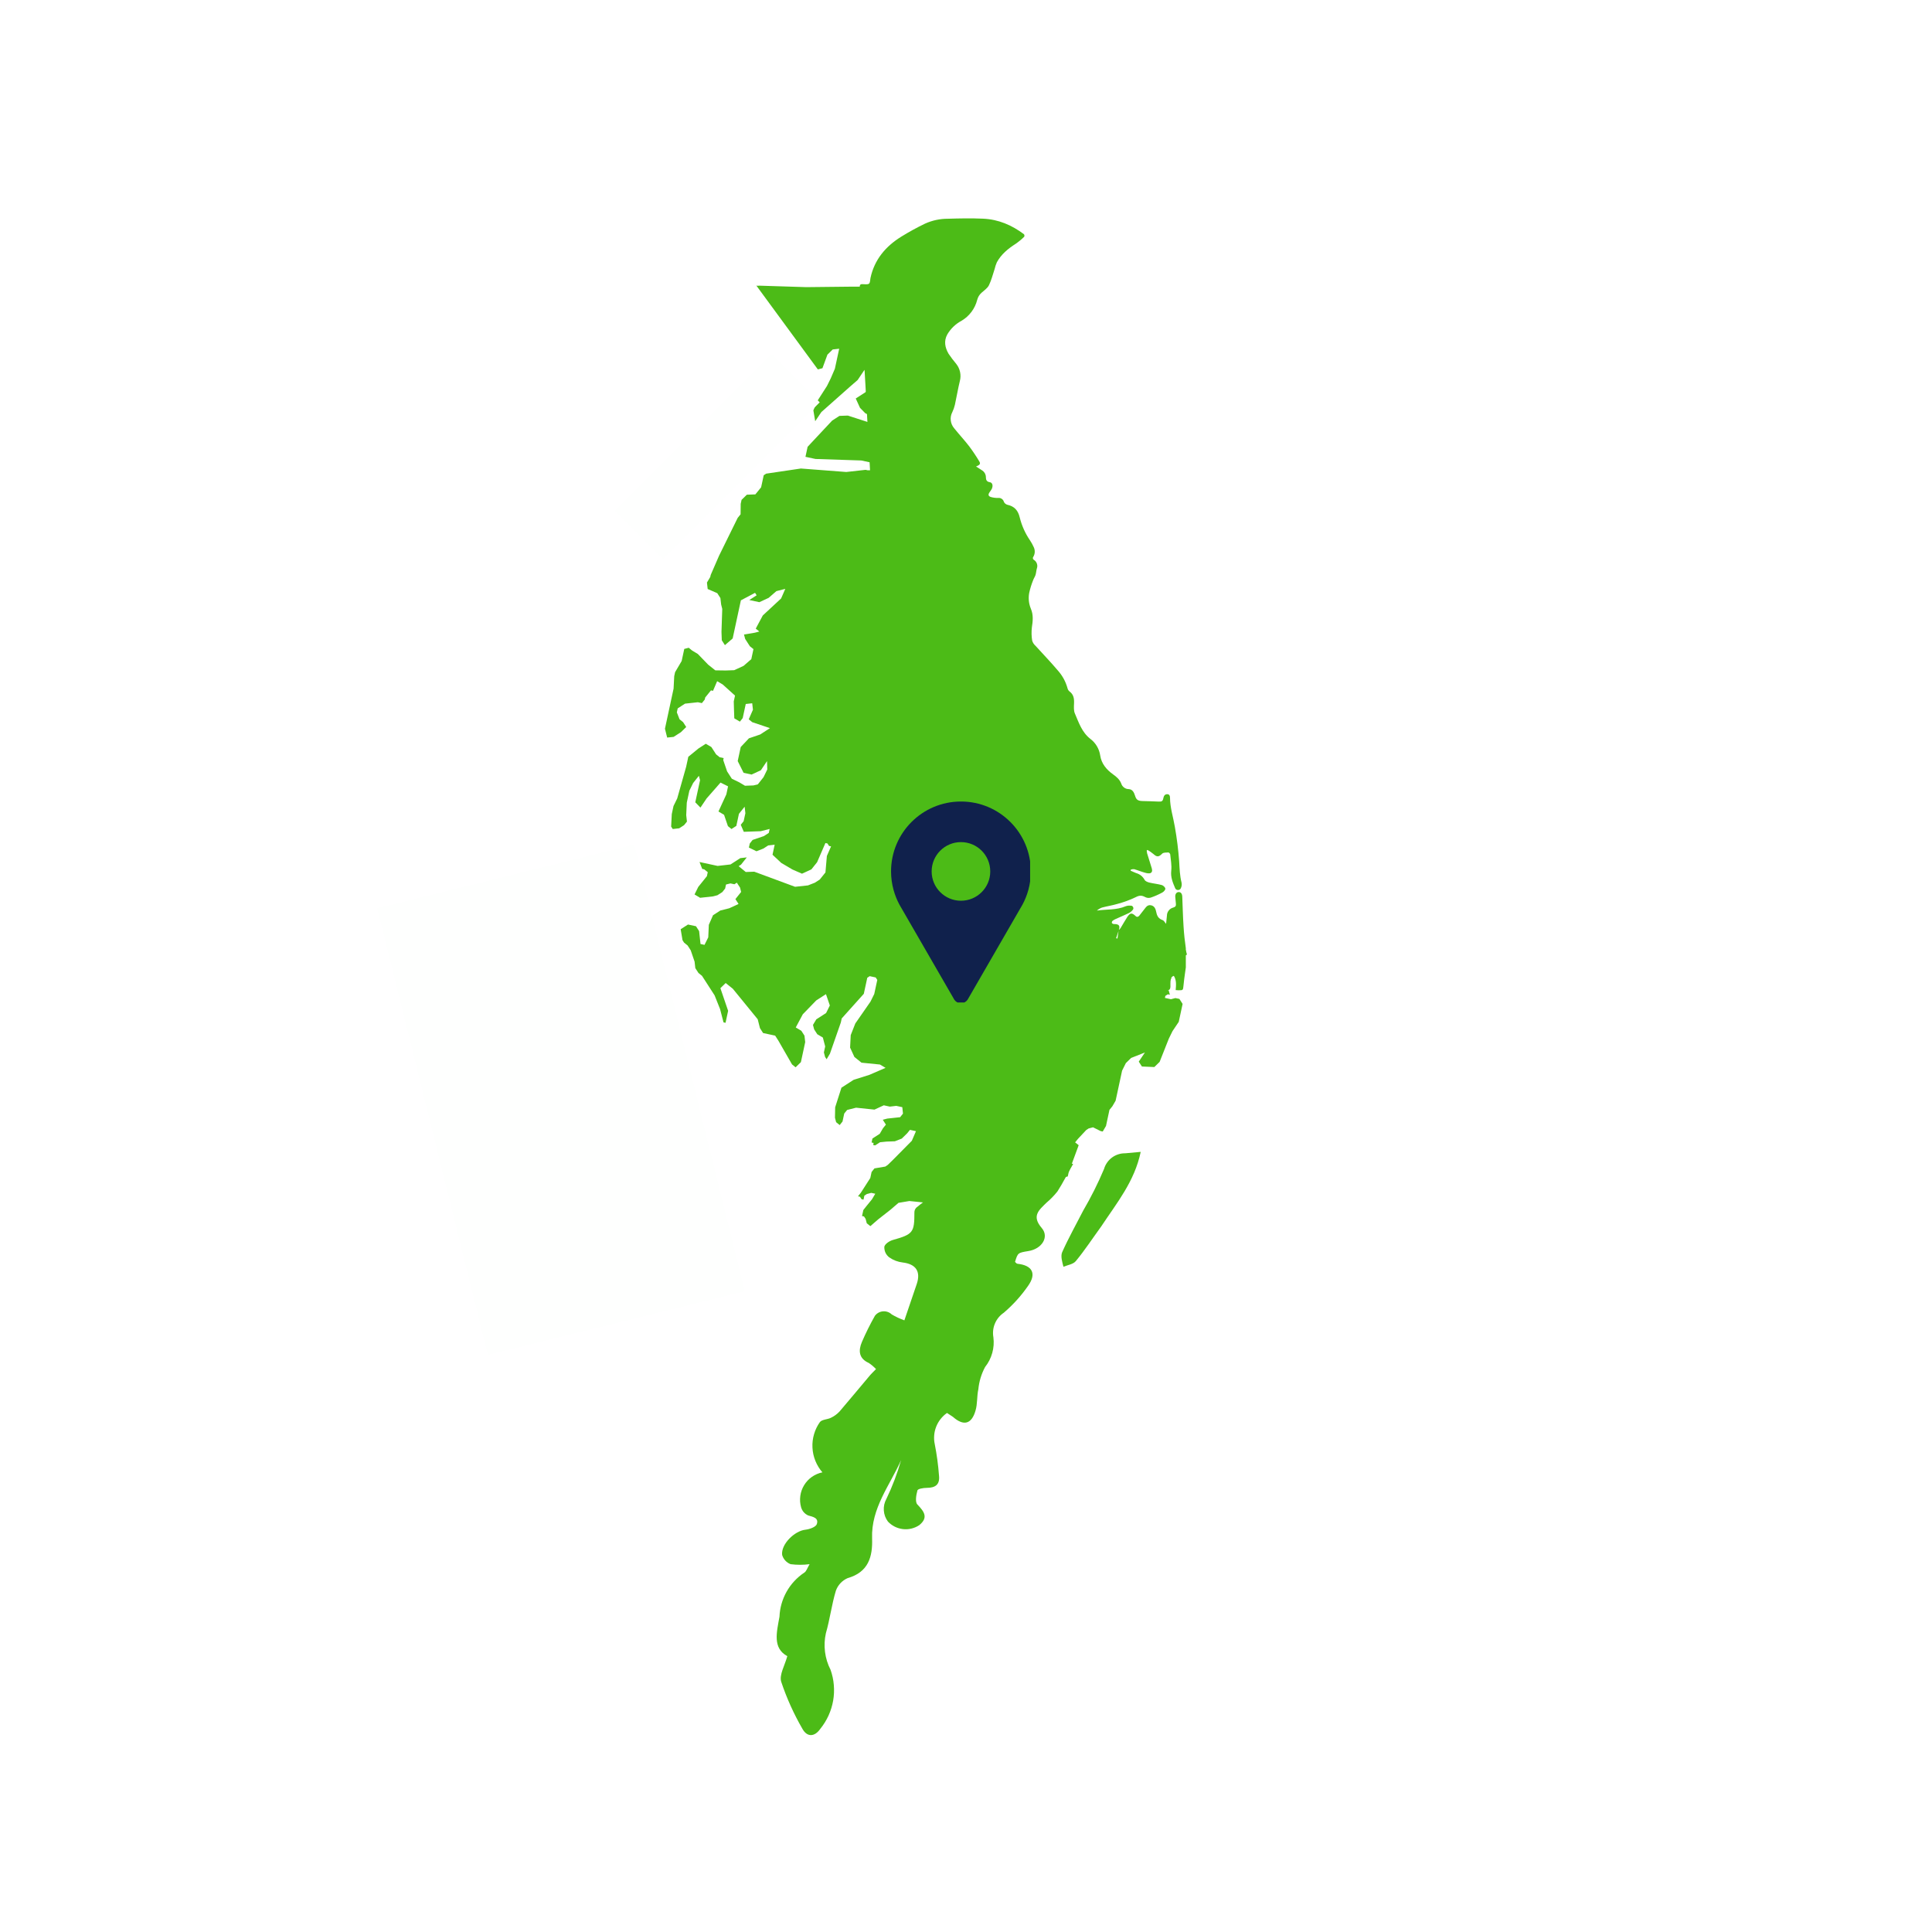 <svg xmlns="http://www.w3.org/2000/svg" xmlns:xlink="http://www.w3.org/1999/xlink" width="500" zoomAndPan="magnify" viewBox="0 0 375 375" height="500" preserveAspectRatio="xMidYMid meet" version="1.0"><defs><clipPath id="9d42020aa8"><path d="M 53.809 52.273 L 286 52.273 L 286 223.898 L 53.809 223.898 Z M 53.809 52.273 " clip-rule="nonzero"/></clipPath><clipPath id="fba2b06af5"><path d="M 169.82 52.273 C 105.746 52.273 53.809 90.691 53.809 138.086 C 53.809 185.477 105.746 223.898 169.82 223.898 C 233.891 223.898 285.832 185.477 285.832 138.086 C 285.832 90.691 233.891 52.273 169.82 52.273 Z M 169.82 52.273 " clip-rule="nonzero"/></clipPath><clipPath id="2d1c5f9132"><path d="M 166.836 42.355 L 230.168 42.355 L 230.168 192.355 L 166.836 192.355 Z M 166.836 42.355 " clip-rule="nonzero"/></clipPath><clipPath id="65100890e7"><path d="M 108 50 L 231 50 L 231 238 L 108 238 Z M 108 50 " clip-rule="nonzero"/></clipPath><clipPath id="272893a8ab"><path d="M 147.492 47.262 L 256.652 70.793 L 218.02 250.008 L 108.859 226.48 Z M 147.492 47.262 " clip-rule="nonzero"/></clipPath><clipPath id="5f7718f55e"><path d="M -101.316 -6.371 L 256.305 70.715 L 217.672 249.934 L -139.949 172.848 Z M -101.316 -6.371 " clip-rule="nonzero"/></clipPath><clipPath id="7e5da65506"><path d="M 73 163 L 145 163 L 145 263 L 73 263 Z M 73 163 " clip-rule="nonzero"/></clipPath><clipPath id="af48efe257"><path d="M 73.23 176.289 L 123.098 163.941 L 144.613 250.824 L 94.742 263.172 Z M 73.23 176.289 " clip-rule="nonzero"/></clipPath><clipPath id="8e09944e36"><path d="M 73.23 176.289 L 123.098 163.941 L 144.586 250.707 L 94.715 263.059 Z M 73.23 176.289 " clip-rule="nonzero"/></clipPath><clipPath id="3ab6becf19"><path d="M 104 37 L 160 37 L 160 94 L 104 94 Z M 104 37 " clip-rule="nonzero"/></clipPath><clipPath id="1bd65f7e54"><path d="M 104.34 59 L 133.648 37.496 L 159.18 72.297 L 129.875 93.801 Z M 104.34 59 " clip-rule="nonzero"/></clipPath><clipPath id="f510d7bf56"><path d="M 104.34 59 L 133.648 37.496 L 159.105 72.195 L 129.801 93.699 Z M 104.34 59 " clip-rule="nonzero"/></clipPath><clipPath id="1e1ccb4425"><path d="M 119 68 L 160 68 L 160 109 L 119 109 Z M 119 68 " clip-rule="nonzero"/></clipPath><clipPath id="293c3b069d"><path d="M 149.773 68.762 L 159.105 78.094 L 128.641 108.559 L 119.309 99.23 Z M 149.773 68.762 " clip-rule="nonzero"/></clipPath><clipPath id="eae7604372"><path d="M 149.773 68.762 L 159.105 78.094 L 128.672 108.523 L 119.344 99.195 Z M 149.773 68.762 " clip-rule="nonzero"/></clipPath><clipPath id="b17fbf5460"><path d="M 148.484 182.703 L 172 182.703 L 172 351.871 L 148.484 351.871 Z M 148.484 182.703 " clip-rule="nonzero"/></clipPath><clipPath id="3a5b7bb56c"><path d="M 206 223 L 221.82 223 L 221.82 246 L 206 246 Z M 206 223 " clip-rule="nonzero"/></clipPath><clipPath id="0a1a4af698"><path d="M 172.945 155.582 L 199.945 155.582 L 199.945 194.582 L 172.945 194.582 Z M 172.945 155.582 " clip-rule="nonzero"/></clipPath></defs><rect x="-37.5" width="450" fill="#ffffff" y="-37.5" height="450" fill-opacity="1"/><rect x="-37.5" width="450" fill="#ffffff" y="-37.5" height="450" fill-opacity="1"/><g clip-path="url(#9d42020aa8)"><g clip-path="url(#fba2b06af5)"><path fill="#ffffff" d="M 53.809 52.273 L 285.766 52.273 L 285.766 223.898 L 53.809 223.898 Z M 53.809 52.273 " fill-opacity="1" fill-rule="nonzero"/></g></g><g clip-path="url(#2d1c5f9132)"><path fill="#4cbb17" d="M 230.18 184.156 C 229.973 182.738 229.82 181.309 229.73 179.879 C 229.602 177.93 229.555 175.98 229.477 174.031 C 229.453 173.473 229.203 173.145 228.789 173.148 C 228.371 173.156 228.078 173.5 228.121 174.105 C 228.152 174.543 228.188 174.98 228.242 175.418 C 228.297 175.855 228.125 176.035 227.723 176.16 C 227.367 176.254 227.074 176.445 226.848 176.734 C 226.621 177.023 226.504 177.352 226.5 177.723 C 226.457 178.242 226.395 178.758 226.336 179.316 C 226.086 179.031 225.918 178.68 225.664 178.59 C 224.895 178.34 224.582 177.809 224.441 177.082 C 224.316 176.465 224.121 175.848 223.395 175.711 C 222.672 175.574 222.395 176.156 222.031 176.586 C 221.711 176.953 221.461 177.359 221.148 177.719 C 220.953 177.941 220.711 178.086 220.414 177.801 C 219.711 177.129 219.363 177.164 218.82 177.965 C 218.355 178.664 217.957 179.41 217.516 180.125 C 217.414 180.266 217.297 180.398 217.168 180.516 C 217.426 179.723 217.215 179.414 216.449 179.363 C 216.355 179.375 216.262 179.375 216.164 179.363 C 216.035 179.316 215.848 179.254 215.816 179.152 C 215.789 179 215.824 178.863 215.934 178.75 C 216.129 178.594 216.34 178.465 216.57 178.371 C 217.406 177.992 218.254 177.641 219.078 177.242 C 219.371 177.098 219.621 176.898 219.832 176.645 C 219.996 176.484 220.035 176.297 219.941 176.086 C 219.844 175.871 219.684 175.773 219.449 175.789 C 219.121 175.754 218.805 175.789 218.492 175.902 C 216.711 176.672 214.785 176.465 212.91 176.742 C 213.203 176.484 213.531 176.289 213.895 176.156 C 214.891 175.887 215.918 175.742 216.898 175.445 C 218.117 175.125 219.293 174.691 220.426 174.148 C 221.129 173.777 221.613 173.758 222.266 174.117 C 222.609 174.293 222.969 174.332 223.34 174.23 C 224.113 173.969 224.859 173.645 225.574 173.254 C 225.855 173.105 226.215 172.738 226.191 172.484 C 226.168 172.227 225.793 171.871 225.504 171.789 C 224.719 171.57 223.91 171.504 223.098 171.309 C 222.758 171.227 222.309 171.051 222.172 170.785 C 221.801 170.117 221.254 169.676 220.52 169.461 C 220.16 169.324 219.812 169.156 219.457 169.004 L 219.48 168.797 C 219.691 168.719 219.91 168.688 220.133 168.703 C 220.844 168.906 221.535 169.203 222.25 169.395 C 222.605 169.496 223.078 169.598 223.355 169.441 C 223.77 169.203 223.617 168.703 223.48 168.289 C 223.199 167.383 222.922 166.488 222.645 165.598 C 222.609 165.43 222.586 165.258 222.574 165.082 L 222.734 164.969 C 223.137 165.203 223.516 165.465 223.875 165.762 C 224.562 166.398 224.93 166.352 225.582 165.691 C 225.82 165.449 226.375 165.484 226.789 165.461 C 226.902 165.461 227.109 165.684 227.137 165.82 C 227.238 166.883 227.457 167.965 227.336 169.012 C 227.188 170.289 227.652 171.336 228.105 172.414 C 228.219 172.645 228.406 172.758 228.664 172.75 C 228.922 172.746 229.102 172.625 229.207 172.391 C 229.363 172.055 229.41 171.707 229.344 171.344 C 228.996 169.98 228.957 168.598 228.875 167.195 C 228.711 164.945 228.434 162.711 228.039 160.492 C 227.723 158.605 227.109 156.777 227.098 154.844 C 227.098 154.508 227.008 154.168 226.578 154.152 C 226.152 154.137 225.902 154.434 225.82 154.855 C 225.699 155.516 225.523 155.621 224.863 155.586 C 223.906 155.531 222.926 155.516 221.961 155.488 L 221.613 155.473 C 220.836 155.43 220.539 155.195 220.309 154.441 C 220.113 153.805 219.812 153.203 219.09 153.164 C 218.754 153.164 218.453 153.062 218.18 152.859 C 217.91 152.66 217.727 152.398 217.629 152.078 C 217.309 151.273 216.711 150.781 216.055 150.312 C 214.777 149.391 213.793 148.25 213.547 146.629 C 213.453 145.988 213.238 145.387 212.906 144.832 C 212.574 144.273 212.148 143.801 211.629 143.41 C 209.992 142.133 209.395 140.25 208.629 138.477 C 208.387 137.918 208.445 137.199 208.469 136.559 C 208.512 135.633 208.414 134.809 207.59 134.211 C 207.395 134.047 207.266 133.844 207.207 133.594 C 206.844 132.277 206.203 131.113 205.289 130.098 C 203.91 128.465 202.418 126.93 200.98 125.336 C 200.676 125.066 200.461 124.734 200.344 124.34 C 200.207 123.492 200.188 122.641 200.285 121.789 C 200.477 120.539 200.605 119.344 200.086 118.141 C 199.684 117.152 199.578 116.137 199.766 115.09 C 199.949 114.238 200.207 113.414 200.535 112.605 C 200.656 112.254 200.891 111.941 200.996 111.594 C 201.121 111.191 201.133 110.754 201.25 110.355 C 201.363 110.047 201.371 109.738 201.27 109.426 C 201.168 109.113 200.98 108.863 200.703 108.684 C 200.586 108.625 200.512 108.535 200.484 108.406 C 200.461 108.273 200.488 108.16 200.574 108.062 C 200.746 107.766 200.836 107.449 200.844 107.109 C 200.852 106.77 200.777 106.449 200.621 106.145 C 200.426 105.711 200.195 105.293 199.93 104.895 C 198.992 103.527 198.324 102.035 197.926 100.426 C 197.609 99.074 196.895 98.27 195.539 97.977 C 195.23 97.891 195.004 97.703 194.859 97.418 C 194.793 97.168 194.656 96.973 194.445 96.828 C 194.234 96.684 194 96.625 193.746 96.648 C 193.27 96.664 192.801 96.605 192.34 96.473 C 191.812 96.309 191.762 96.004 192.07 95.547 C 192.234 95.336 192.383 95.113 192.512 94.879 C 192.797 94.238 192.633 93.66 192.09 93.586 C 191.547 93.512 191.355 93.141 191.363 92.676 C 191.367 92.383 191.297 92.109 191.152 91.852 C 191.004 91.598 190.805 91.398 190.551 91.254 C 190.215 91.016 189.855 90.809 189.449 90.555 C 189.91 90.324 190.473 90.16 190.086 89.566 C 189.48 88.551 188.824 87.566 188.113 86.617 C 187.195 85.422 186.156 84.316 185.215 83.137 C 184.84 82.707 184.617 82.203 184.547 81.633 C 184.477 81.062 184.574 80.523 184.836 80.012 C 185.059 79.547 185.23 79.062 185.348 78.559 C 185.684 77.031 185.93 75.484 186.305 73.965 C 186.457 73.383 186.473 72.797 186.348 72.207 C 186.223 71.617 185.969 71.086 185.594 70.617 C 185.066 69.992 184.574 69.34 184.117 68.664 C 183.422 67.473 183.16 66.18 183.879 64.898 C 184.551 63.77 185.465 62.891 186.625 62.266 C 187.383 61.82 188.027 61.246 188.559 60.539 C 189.086 59.836 189.457 59.055 189.676 58.203 C 189.816 57.656 190.098 57.195 190.52 56.82 C 191.023 56.363 191.664 55.949 191.949 55.371 C 192.441 54.375 192.703 53.266 193.062 52.203 C 193.164 51.758 193.305 51.328 193.488 50.91 C 194.336 49.355 195.66 48.273 197.129 47.332 C 197.727 46.918 198.285 46.457 198.801 45.949 C 198.871 45.781 198.855 45.621 198.754 45.469 C 196.402 43.691 193.781 42.578 190.82 42.445 C 188.562 42.344 186.277 42.387 184.004 42.457 C 182.445 42.453 180.953 42.773 179.535 43.414 C 177.953 44.176 176.418 45.02 174.926 45.941 C 171.918 47.812 169.73 50.367 168.961 53.949 C 168.879 54.332 168.91 54.883 168.668 55.062 C 168.43 55.238 167.863 55.184 167.449 55.156 C 166.969 55.125 166.859 55.312 166.883 55.758 C 167.051 58.469 167.203 61.184 167.344 63.898 C 167.555 67.531 167.781 71.16 167.984 74.793 C 168.195 78.625 168.391 82.477 168.598 86.32 C 168.812 90.363 169.035 94.418 169.273 98.48 C 169.473 102.129 169.672 105.781 169.867 109.434 C 170.125 114.059 170.379 118.684 170.637 123.309 C 170.773 125.816 170.883 128.32 171.016 130.828 C 171.188 134.02 171.387 137.211 171.555 140.402 C 171.77 144.438 171.965 148.473 172.172 152.508 C 172.387 156.676 172.609 160.844 172.836 165.012 C 172.957 167.289 173.062 169.566 173.184 171.84 C 173.359 175.031 173.562 178.223 173.727 181.414 C 173.902 184.723 174.059 188.031 174.199 191.34 C 174.215 191.77 174.383 191.887 174.793 191.891 C 178.645 191.891 182.492 191.93 186.344 191.953 L 200.996 192.055 L 223.176 192.199 L 224.746 192.199 L 224.184 191.223 L 224.324 191.109 C 224.504 191.254 224.746 191.371 224.852 191.559 C 225.223 192.223 225.809 192.254 226.449 192.238 C 226.984 192.238 227.164 191.98 227.18 191.516 C 227.168 191.133 227.176 190.75 227.199 190.367 C 227.254 189.984 227.324 189.57 227.84 189.41 C 228.379 190.273 228.277 191.207 228.199 192.176 C 228.391 192.176 228.559 192.211 228.723 192.211 C 229.637 192.211 229.621 192.211 229.711 191.328 C 229.801 190.445 229.906 189.543 230.043 188.66 C 230.312 187.164 230.359 185.664 230.18 184.156 Z M 217.109 180.703 L 216.898 182.172 L 216.633 182.105 C 216.777 181.66 216.93 181.207 217.109 180.703 Z M 217.109 180.703 " fill-opacity="1" fill-rule="nonzero"/></g><g clip-path="url(#65100890e7)"><g clip-path="url(#272893a8ab)"><g clip-path="url(#5f7718f55e)"><path fill="#4cbb17" d="M 223.988 184.711 L 228.516 184.461 L 230.16 184.414 L 230.387 185.277 L 229.91 185.574 L 229.051 185.801 L 227.965 185.152 L 229.41 187.902 L 229.324 188.293 L 227.988 188.816 L 226.902 188.172 L 225.426 187.441 L 224.266 187.191 L 222.844 188.109 L 225.879 189.164 L 227.344 189.891 L 226.617 191.355 L 226.449 192.133 L 226.844 192.219 L 227.07 193.078 L 226.676 192.992 L 226.195 193.301 L 226.113 193.695 L 227.281 193.949 L 228.141 193.723 L 228.918 193.887 L 229.527 194.832 L 229.59 196.508 L 228.777 198.367 L 227.582 200.145 L 226.863 201.613 L 225.082 206.113 L 224.055 207.113 L 221.645 207.008 L 221.035 206.062 L 222.23 204.285 L 219.555 205.344 L 218.527 206.348 L 217.797 207.812 L 216.539 213.648 L 215.906 214.734 L 215.344 215.426 L 214.676 218.543 L 214.039 219.629 L 213.633 219.543 L 212.156 218.809 L 211.297 219.035 L 210.828 219.348 L 209.238 221.043 L 208.68 221.734 L 209.371 222.281 L 207.422 227.566 L 207.254 228.344 L 205.535 228.785 L 203.508 228.746 L 199.664 229.555 L 195.902 229.969 L 193.406 230.242 L 189.648 230.656 L 187.93 231.098 L 187.367 231.785 L 186.637 233.266 L 185.918 234.746 L 185.227 234.184 L 183.676 233.852 L 176.504 233.117 L 174.391 233.473 L 172.887 234.773 L 170.438 236.691 L 168.934 237.992 L 168.242 237.441 L 168.016 236.582 L 167.703 236.113 L 167.32 236.031 L 167.574 234.863 L 168.121 234.168 L 168.684 233.48 L 169.246 232.789 L 169.891 231.703 L 169.113 231.535 L 168.254 231.762 L 167.773 232.07 L 167.609 232.848 L 167.227 232.766 L 166.918 232.285 L 166.535 232.203 L 167.086 231.512 L 168.926 228.648 L 169.176 227.48 L 169.727 226.785 L 171.84 226.43 L 172.305 226.117 L 173.332 225.117 L 176.988 221.422 L 177.789 219.559 L 176.621 219.305 L 176.059 219.996 L 175.031 221 L 173.695 221.523 L 172.059 221.582 L 170.809 221.711 L 169.863 222.32 L 169.484 222.238 L 169.566 221.844 L 169.176 221.758 L 169.34 220.984 L 169.82 220.676 L 170.762 220.066 L 171.398 218.977 L 171.957 218.289 L 171.348 217.344 L 172.211 217.117 L 174.715 216.848 L 175.266 216.152 L 175.137 214.902 L 173.965 214.648 L 172.711 214.793 L 171.543 214.539 L 169.738 215.375 L 166.16 215.004 L 164.43 215.441 L 163.867 216.133 L 163.699 216.906 L 163.535 217.684 L 162.984 218.375 L 162.293 217.816 L 162.066 216.953 L 162.105 214.926 L 163.324 211.121 L 165.691 209.594 L 168.746 208.629 L 171.887 207.27 L 170.801 206.625 L 167.219 206.266 L 165.836 205.152 L 165.004 203.34 L 165.125 200.918 L 166.012 198.66 L 168.961 194.414 L 169.691 192.938 L 170.195 190.598 L 170.281 190.203 L 169.973 189.723 L 168.805 189.473 L 168.336 189.785 L 168.086 190.953 L 167.832 192.121 L 167.664 192.898 L 163.375 197.68 L 163.207 198.457 L 161.09 204.52 L 160.445 205.602 L 160.145 205.141 L 159.918 204.277 L 160.168 203.109 L 159.941 202.25 L 159.715 201.387 L 158.633 200.742 L 158.023 199.797 L 157.797 198.938 L 158.441 197.855 L 160.344 196.629 L 161.07 195.16 L 160.32 192.965 L 158.434 194.18 L 155.82 196.875 L 154.457 199.43 L 155.539 200.074 L 156.148 201.02 L 156.289 202.273 L 156.039 203.441 L 155.453 206.164 L 154.426 207.164 L 153.734 206.605 L 151.062 201.957 L 150.457 201.016 L 148.117 200.512 L 147.508 199.566 L 147.07 197.836 L 142.238 191.914 L 140.855 190.805 L 139.828 191.805 L 141.328 196.199 L 140.828 198.527 L 140.434 198.441 L 139.766 195.863 L 138.703 193.199 L 136.262 189.414 L 135.57 188.852 L 134.961 187.91 L 134.82 186.656 L 134.07 184.457 L 133.461 183.516 L 132.77 182.953 L 132.473 182.477 L 132.117 180.363 L 133.539 179.449 L 135.09 179.781 L 135.699 180.727 L 135.969 183.23 L 136.746 183.398 L 137.473 181.934 L 137.582 179.508 L 138.395 177.648 L 139.816 176.73 L 141.547 176.293 L 143.352 175.457 L 142.742 174.516 L 143.852 173.129 L 143.641 172.273 L 143.328 171.805 L 143.02 171.324 L 142.551 171.637 L 141.777 171.469 L 140.918 171.684 L 140.75 172.461 L 140.203 173.152 L 139.258 173.762 L 138.398 173.988 L 135.891 174.262 L 134.809 173.613 L 135.535 172.148 L 137.211 170.062 L 137.375 169.285 L 136.684 168.738 L 136.301 168.656 L 135.777 167.316 L 139.285 168.074 L 140.539 167.934 L 141.793 167.789 L 143.695 166.562 L 144.949 166.422 L 143.836 167.82 L 143.371 168.129 L 144.062 168.691 L 144.75 169.254 L 146.398 169.195 L 154.32 172.125 L 156.828 171.855 L 158.164 171.332 L 159.109 170.723 L 160.219 169.34 L 160.496 166.141 L 161.309 164.281 L 160.914 164.195 L 160.605 163.715 L 160.211 163.633 L 158.598 167.355 L 157.484 168.75 L 155.668 169.582 L 153.809 168.77 L 151.637 167.488 L 149.945 165.902 L 150.363 163.957 L 149.109 164.098 L 148.168 164.707 L 146.832 165.23 L 145.359 164.512 L 145.531 163.727 L 146.078 163.031 L 148.277 162.281 L 149.219 161.672 L 149.387 160.898 L 147.656 161.336 L 146.02 161.395 L 144.371 161.453 L 143.781 160.09 L 144.34 159.398 L 144.508 158.621 L 144.676 157.848 L 144.535 156.582 L 143.426 157.965 L 143.176 159.133 L 142.922 160.305 L 141.98 160.91 L 141.289 160.352 L 140.539 158.152 L 139.453 157.508 L 140.984 154.18 L 141.316 152.629 L 139.852 151.898 L 137.152 154.977 L 135.957 156.754 L 134.953 155.727 L 135.879 151.441 L 135.652 150.582 L 134.535 151.988 L 133.805 153.469 L 133.305 155.797 L 133.195 158.219 L 133.336 159.473 L 132.773 160.164 L 131.832 160.773 L 130.578 160.914 L 130.27 160.438 L 130.391 158.016 L 130.727 156.449 L 131.445 154.98 L 133.18 148.836 L 133.434 147.668 L 133.598 146.895 L 135.57 145.281 L 136.992 144.363 L 138.078 145 L 138.996 146.422 L 139.688 146.98 L 140.461 147.148 L 140.379 147.531 L 141.129 149.727 L 142.047 151.148 L 143.516 151.863 L 144.602 152.512 L 146.238 152.453 L 147.098 152.238 L 148.207 150.84 L 148.926 149.359 L 148.879 147.727 L 147.684 149.504 L 145.883 150.34 L 144.332 150.004 L 143.188 147.723 L 143.773 145 L 145.363 143.309 L 147.559 142.559 L 149.445 141.328 L 146.023 140.18 L 145.332 139.617 L 146.145 137.758 L 146.004 136.504 L 144.75 136.645 L 144.664 137.039 L 144.16 139.379 L 143.613 140.07 L 142.527 139.426 L 142.469 137.777 L 142.422 136.145 L 142.668 135.012 L 140.281 132.859 L 139.199 132.215 L 138.395 134.09 L 138 134.004 L 137.441 134.695 L 136.879 135.387 L 136.793 135.781 L 136.234 136.473 L 135.457 136.305 L 132.965 136.578 L 132.484 136.887 L 131.543 137.496 L 131.375 138.27 L 131.898 139.609 L 132.59 140.168 L 133.195 141.113 L 132.168 142.113 L 130.746 143.031 L 129.496 143.16 L 129.066 141.445 L 130.742 133.664 L 130.867 131.242 L 131.035 130.469 L 132.312 128.297 L 132.816 125.957 L 133.68 125.73 L 134.367 126.289 L 135.453 126.938 L 137.445 129 L 138.84 130.113 L 140.871 130.141 L 142.508 130.082 L 144.32 129.246 L 145.828 127.938 L 146.246 125.992 L 145.555 125.441 L 145.246 124.965 L 144.637 124.02 L 144.41 123.16 L 146.523 122.805 L 147.383 122.578 L 146.691 122.016 L 148.055 119.461 L 151.613 116.16 L 152.426 114.297 L 150.695 114.738 L 149.191 116.047 L 147.387 116.883 L 145.441 116.465 L 146.863 115.547 L 146.555 115.07 L 143.805 116.523 L 142.965 120.414 L 142.211 123.922 L 140.707 125.223 L 140.098 124.277 L 140.039 122.645 L 140.188 118.191 L 139.973 117.332 L 139.828 116.078 L 139.223 115.137 L 137.359 114.324 L 137.219 113.07 L 137.863 111.984 L 137.945 111.602 L 139.562 107.879 L 143.184 100.52 L 143.746 99.828 L 143.77 97.797 L 143.938 97.02 L 144.965 96.02 L 146.613 95.961 L 147.176 95.273 L 147.734 94.582 L 148.238 92.242 L 148.719 91.934 L 155.453 90.938 L 164.262 91.613 L 168.008 91.195 L 168.391 91.277 L 170.422 91.305 L 169.504 89.883 L 167.176 89.379 L 158.285 89.086 L 156.34 88.668 L 156.758 86.723 L 159.926 83.336 L 161.516 81.641 L 162.938 80.723 L 164.57 80.664 L 168.379 81.898 L 170.324 82.316 L 170.488 81.551 L 167.934 80.191 L 166.93 79.164 L 166.098 77.348 L 168 76.121 L 169.586 74.426 L 170.555 71.789 L 171.059 69.449 L 169.258 70.285 L 167.668 71.977 L 166.473 73.758 L 164.965 75.066 L 159.426 79.98 L 158.23 81.758 L 157.875 79.645 L 158.676 77.781 L 160.516 74.918 L 161.246 73.441 L 162.047 71.578 L 162.887 67.688 L 161.633 67.828 L 160.605 68.832 L 159.637 71.469 L 158.773 71.695 L 153.449 71.773 L 152.195 71.914 L 151.336 72.141 L 150.691 73.227 L 148.262 78.809 L 149.266 79.836 L 151.914 80.809 L 152.691 80.977 L 152.355 82.539 L 152.188 83.316 L 148.066 87.309 L 143.422 89.969 L 141.355 91.969 L 140.055 90.465 L 139.699 88.352 L 140.23 83.984 L 141.043 82.125 L 140.816 81.262 L 140.508 80.785 L 139.73 80.617 L 139.172 81.309 L 138.523 82.391 L 138.047 82.703 L 136.762 90.566 L 138.074 92.074 L 138.598 93.41 L 138.43 94.188 L 137.949 94.496 L 135.336 97.191 L 135.09 92.652 L 133.293 87.781 L 132.121 87.531 L 126.082 89.078 L 127.477 90.188 L 129.816 90.691 L 131.293 91.426 L 131.258 93.453 L 131.734 93.141 L 131.09 94.227 L 130.23 94.453 L 129.367 94.68 L 128.426 95.289 L 128.949 96.625 L 128.863 97.02 L 124.582 96.094 L 124.102 96.406 L 124.625 97.742 L 127.152 101.133 L 126.988 101.91 L 126.34 102.992 L 124.945 101.883 L 124.336 100.938 L 123.203 98.66 L 122.512 98.098 L 119.891 97.109 L 120.867 100.164 L 122.789 102.613 L 124.789 104.684 L 127.129 105.188 L 127.426 105.664 L 124.117 107.797 L 123.512 106.855 L 122.734 106.688 L 121.961 106.52 L 121.398 107.211 L 120.789 106.27 L 120.312 106.578 L 119.621 106.016 L 118.703 104.594 L 117.699 103.566 L 113.668 101.473 L 112.977 100.914 L 112.035 101.52 L 111.473 102.211 L 109.445 102.188 L 108.965 102.496 L 109.66 103.043 L 111.211 103.379 L 111.605 103.465 L 112.605 104.492 L 113.059 106.211 L 115.781 106.801 L 116.305 108.137 L 116.445 109.391 L 116.754 109.867 L 117.445 110.43 L 118.281 112.234 L 119.363 112.879 L 120.871 111.566 L 122.125 111.426 L 122.934 115.273 L 124.148 117.168 L 124.898 119.367 L 124.789 121.777 L 123.977 121.602 L 123.762 120.746 L 122.758 119.73 L 121.984 119.562 L 120.562 120.48 L 118.176 118.344 L 117.398 118.176 L 117.23 118.949 L 117.457 119.812 L 117.684 120.672 L 118.379 121.219 L 119.941 121.559 L 124.059 123.258 L 125.75 124.844 L 126.668 126.266 L 126.418 127.438 L 125.082 127.961 L 123.051 127.934 L 122.586 128.234 L 122.035 128.926 L 121.562 129.223 L 116.859 124.551 L 115.633 122.652 L 115.109 121.316 L 114.336 121.148 L 113.477 121.375 L 112.914 122.066 L 113.055 123.32 L 113.664 124.262 L 114.355 124.824 L 115.832 125.555 L 116.922 126.188 L 118.527 128.172 L 121.414 133.676 L 122.559 135.957 L 121.91 137.043 L 120.445 136.312 L 117.836 133.305 L 116.438 132.191 L 115.184 132.332 L 114.934 133.504 L 115.371 135.234 L 116.371 136.262 L 118.84 138.016 L 119.758 139.438 L 118.336 140.355 L 117.945 140.27 L 117.25 139.723 L 115.223 139.684 L 115.449 140.543 L 115.676 141.406 L 116.762 142.051 L 115.621 145.477 L 116.316 146.027 L 118.598 144.883 L 119.457 144.656 L 118.953 146.996 L 117.84 148.391 L 115 150.215 L 113.891 151.598 L 114.246 153.711 L 115.078 155.527 L 117.383 158.059 L 116.496 160.312 L 116.852 162.426 L 117.734 165.863 L 117.086 172.641 L 117.059 174.672 L 118.629 178.684 L 124.152 185.168 L 126.199 188.867 L 127.031 190.684 L 127.391 192.797 L 127.363 194.824 L 125.547 195.656 L 122.66 195.848 L 121.574 195.203 L 120.277 193.699 L 120.051 192.836 L 119.824 191.977 L 119.527 191.5 L 119.301 190.641 L 117.832 189.922 L 117.031 189.75 L 114.395 188.77 L 112.918 188.039 L 107.957 180.863 L 106.871 180.23 L 106.645 179.371 L 104.293 163.789 L 103.625 161.211 L 103.461 161.988 L 103.676 162.844 L 103.422 164.016 L 103.855 171.438 L 104.215 173.551 L 104.656 175.27 L 104.094 175.961 L 104.402 176.438 L 104.629 177.301 L 105.043 181.059 L 106.316 184.594 L 108.152 187.438 L 110.848 190.055 L 116.035 192.395 L 117.039 193.426 L 117.094 195.074 L 118.32 196.973 L 119.539 198.859 L 121.316 200.055 L 122.965 199.996 L 125.16 199.246 L 127.191 199.273 L 127.633 200.992 L 127.297 202.543 L 126.566 204.02 L 126.234 205.57 L 126.59 207.684 L 127.281 208.246 L 129.285 210.301 L 131.727 214.086 L 132.168 215.816 L 131.664 218.145 L 131.246 220.09 L 130.91 221.652 L 131.516 222.594 L 132.207 223.156 L 132.434 224.016 L 132.492 225.664 L 126.719 220.348 L 124.465 219.453 L 123.547 218.031 L 123.445 214.75 L 122.945 211.383 L 121.254 209.793 L 121.086 210.566 L 121.609 211.906 L 121.836 212.766 L 121.582 213.934 L 121.031 214.641 L 120.945 215.035 L 120.219 216.5 L 119.133 215.855 L 117.145 213.789 L 116.949 216.594 L 116.391 217.285 L 115.305 216.641 L 115.078 215.781 L 114.414 213.188 L 113.969 211.496 L 113.051 210.074 L 112.047 209.043 L 110.965 208.398 L 110.047 206.977 L 107.875 205.699 L 105.066 205.504 L 97.168 206.238 L 96.082 205.602 L 95.078 204.574 L 93.551 202.211 L 93.027 200.875 L 92.801 200.012 L 92.781 196.34 L 91.723 193.676 L 90.195 191.309 L 87.641 189.949 L 89.523 194.426 L 90.273 196.621 L 90.855 199.594 L 90.352 201.934 L 88.633 202.375 L 86.547 200.699 L 81.328 194.68 L 80.098 192.793 L 78.027 185.426 L 76.969 182.75 L 75.656 181.246 L 75.488 182.02 L 75.238 183.191 L 75.07 183.965 L 74.52 184.66 L 73.324 186.438 L 72.297 187.438 L 71.438 187.664 L 70.352 187.02 L 69.742 186.078 L 69.602 184.824 L 70.164 184.133 L 70.332 183.355 L 70.02 182.891 L 69.625 182.805 L 69.707 182.422 L 68.371 182.945 L 67.344 183.949 L 68.035 184.508 L 68.426 184.594 L 68.953 185.93 L 67.336 189.652 L 66.309 190.656 L 64.59 191.098 L 64.031 191.789 L 62.227 192.625 L 60.449 191.43 L 58.922 189.062 L 58.086 187.262 L 57.648 185.531 L 57.543 182.25 L 57.355 179.359 L 58 178.277 L 58.648 177.191 L 59.449 175.328 L 60.262 173.469 L 62.066 172.633 L 62.543 172.324 L 64.824 171.191 L 64.516 170.715 L 63.652 170.941 L 63.258 170.855 L 62.961 170.379 L 63.215 169.211 L 63.766 168.516 L 64.242 168.207 L 64.723 167.898 L 65.199 167.59 L 65.68 167.281 L 67.707 167.305 L 68.57 167.078 L 68.652 166.684 L 69.469 164.824 L 70.195 163.359 L 70.223 161.328 L 70.781 160.637 L 71.332 159.945 L 72.191 159.719 L 73.133 159.109 L 76.191 158.133 L 77.301 156.75 L 76.469 154.934 L 76.945 154.637 L 77.508 153.945 L 77.984 153.637 L 78.238 152.469 L 77.094 150.184 L 77.121 148.156 L 84.191 139.914 L 75.477 127.445 L 69.598 133.922 L 68.68 132.5 L 67.598 131.852 L 65.258 131.348 L 62.617 130.379 L 61.449 130.129 L 60.363 129.484 L 59.84 128.145 L 59.781 126.512 L 59.258 125.172 L 57.648 123.203 L 55.094 121.84 L 52.754 121.336 L 45.664 120.219 L 43.805 119.406 L 41.195 116.398 L 39.797 115.285 L 38.879 113.863 L 38.441 112.133 L 39.172 110.664 L 41.703 108.363 L 42.898 106.586 L 43.316 104.641 L 42.398 103.219 L 40.922 102.488 L 39.059 101.676 L 37.594 100.945 L 36.152 98.188 L 35.543 97.246 L 32.035 96.488 L 28.707 94.961 L 27.145 94.625 L 23.086 94.559 L 21.605 93.828 L 20.391 91.945 L 20.414 89.914 L 20.836 87.969 L 21.648 86.109 L 20.816 84.293 L 17.094 82.68 L 16.09 81.652 L 17.992 80.426 L 17.465 79.09 L 17.633 78.312 L 18.281 77.227 L 19.137 77.012 L 19.305 76.238 L 17.672 76.285 L 16.336 76.809 L 15.164 76.555 L 14.164 75.527 L 14.332 74.754 L 14.805 74.457 L 14.973 73.68 L 14.832 72.426 L 14.055 72.258 L 13.496 72.949 L 12.848 74.035 L 12.684 74.809 L 12.324 74.734 L 11.137 70.805 L 10.91 69.945 L 12.625 69.504 L 14.133 68.191 L 14.469 66.641 L 13.551 65.219 L 12.855 64.672 L 11.688 64.418 L 10.828 64.633 L 10.27 65.324 L 9.789 65.633 L 7.477 65.133 L 6.602 65.355 L 5.66 65.965 L 4.012 66.023 L 2.152 65.211 L 0.766 64.098 L -5.234 57.922 L -8.785 55.523 L -12.762 55.078 L -14.48 55.531 L -15.031 56.223 L -17.266 59 L -18.207 59.609 L -19.797 61.301 L -20.359 61.992 L -21.91 61.66 L -25.023 60.988 L -26.754 61.426 L -28.559 62.262 L -29.418 62.488 L -30.98 62.152 L -31.375 62.066 L -32.32 62.676 L -30.172 65.984 L -31.426 66.125 L -32.68 66.254 L -33.934 66.398 L -34.266 67.949 L -32.789 68.68 L -32.48 69.16 L -33.043 69.848 L -35.5 71.754 L -41.039 70.973 L -43.629 71.637 L -43.711 72.02 L -50.312 70.598 L -52.258 70.18 L -52.566 69.711 L -52.875 69.234 L -53.961 68.586 L -56.824 66.746 L -57.207 66.664 L -57.812 65.719 L -57.73 65.34 L -57.648 64.945 L -57.477 64.156 L -56.535 63.547 L -56.152 63.633 L -56.066 63.238 L -56.363 62.762 L -57.055 62.199 L -57.746 61.641 L -58.062 61.195 L -58.754 60.637 L -59.148 60.551 L -59.613 60.863 L -59.695 61.242 L -59.863 62.02 L -60.414 62.711 L -61.621 64.5 L -62.184 65.191 L -62.27 65.586 L -62.352 65.965 L -62.043 66.445 L -61.816 67.305 L -61.898 67.699 L -62.375 67.996 L -64.023 68.055 L -64.488 68.352 L -64.965 68.66 L -65.434 68.973 L -65.52 69.367 L -66.25 70.844 L -67.359 72.23 L -72.422 76.832 L -73.07 77.918 L -73.547 78.227 L -74.012 78.527 L -74.953 79.133 L -75.348 79.051 L -76.125 78.883 L -76.816 78.332 L -78.129 76.828 L -79.598 76.109 L -80.684 75.465 L -81.457 75.297 L -82.316 75.523 L -85.078 76.965 L -85.551 77.262 L -86.031 77.57 L -86.113 77.953 L -87.094 80.59 L -87.559 80.898 L -87.645 81.293 L -88.113 81.605 L -88.195 81.988 L -89.699 83.297 L -90.73 84.301 L -91.203 84.598 L -91.668 84.898 L -95.371 86.945 L -97.352 88.555 L -98.379 89.559 L -98.93 90.25 L -100.211 92.422 L -100.293 92.816 L -101.152 93.031 L -104.52 93.527 L -104.996 93.836 L -113.934 101.277 L -115.27 101.801 L -115.816 102.496 L -116.211 102.41 L -116.52 101.93 L -113.484 50.074 L -104.59 50.355 L -95.699 50.637 L -86.414 51.016 L -77.52 51.297 L -68.617 51.59 L -59.332 51.957 L -50.438 52.238 L -41.547 52.531 L -32.652 52.812 L -23.367 53.191 L -14.395 53.09 L -5.5 53.371 L 3.406 53.652 L 12.297 53.945 L 21.664 53.93 L 30.559 54.211 L 39.449 54.504 L 48.438 54.406 L 57.723 54.773 L 66.711 54.676 L 75.605 54.957 L 84.496 55.25 L 93.484 55.152 L 102.375 55.43 L 111.746 55.414 L 120.723 55.316 L 129.613 55.609 L 138.598 55.508 L 147.602 55.453 L 156.496 55.734 L 165.484 55.637 L 174.852 55.621 L 174.895 62.957 L 175.246 70.777 L 175.68 78.199 L 176.117 85.625 L 176.551 93.051 L 176.605 100.391 L 177.039 107.816 L 177.473 115.238 L 177.91 122.664 L 178.258 130.48 L 178.312 137.824 L 178.75 145.25 L 179.184 152.672 L 179.617 160.098 L 180.055 167.52 L 180.094 174.859 L 180.652 179.863 L 180.816 184.781 L 186.902 184.871 L 193.074 184.578 L 199.543 184.746 L 205.629 184.836 L 211.801 184.543 L 217.887 184.629 Z M 223.988 184.711 " fill-opacity="1" fill-rule="nonzero"/></g></g></g><g clip-path="url(#7e5da65506)"><g clip-path="url(#af48efe257)"><g clip-path="url(#8e09944e36)"><path fill="#fefffe" d="M 73.23 176.289 L 123.098 163.941 L 144.566 250.629 L 94.695 262.977 Z M 73.23 176.289 " fill-opacity="1" fill-rule="nonzero"/></g></g></g><g clip-path="url(#3ab6becf19)"><g clip-path="url(#1bd65f7e54)"><g clip-path="url(#f510d7bf56)"><path fill="#ffffff" d="M 104.34 59 L 133.648 37.496 L 159.098 72.184 L 129.793 93.688 Z M 104.34 59 " fill-opacity="1" fill-rule="nonzero"/></g></g></g><g clip-path="url(#1e1ccb4425)"><g clip-path="url(#293c3b069d)"><g clip-path="url(#eae7604372)"><path fill="#fefffe" d="M 149.773 68.762 L 159.105 78.094 L 128.676 108.523 L 119.348 99.191 Z M 149.773 68.762 " fill-opacity="1" fill-rule="nonzero"/></g></g></g><g clip-path="url(#b17fbf5460)"><path fill="#4cbb17" d="M 167.539 390.754 C 163.98 380.594 160.574 370.406 156.984 360.336 C 155.586 356.352 155.312 356.352 151.176 356.383 C 148.438 356.383 147.492 357.355 147.523 360.152 C 147.523 360.762 147.523 361.34 147.523 361.918 L 147.523 363.227 C 147.48 362.539 147.34 361.871 147.098 361.23 C 146.852 360.586 146.52 359.992 146.094 359.449 C 145.672 358.906 145.176 358.438 144.613 358.043 C 144.047 357.652 143.434 357.352 142.777 357.145 C 139.129 355.531 137.883 358.176 136.207 360.793 C 135.945 359.922 135.594 359.09 135.145 358.297 C 134.539 357.227 133.727 356.344 132.711 355.652 C 130.562 354.699 128.352 353.918 126.078 353.309 C 125.859 353.227 125.633 353.168 125.398 353.133 C 125.164 353.098 124.93 353.09 124.695 353.102 C 124.461 353.117 124.23 353.152 124 353.215 C 123.773 353.277 123.555 353.359 123.344 353.469 C 123.137 353.574 122.938 353.703 122.754 353.852 C 122.57 354 122.406 354.164 122.254 354.348 C 122.105 354.527 121.977 354.723 121.867 354.934 C 121.762 355.141 121.676 355.359 121.609 355.586 C 121.547 355.816 121.508 356.047 121.492 356.281 C 121.477 356.516 121.488 356.75 121.52 356.984 C 121.555 357.219 121.609 357.445 121.691 357.664 C 121.77 357.887 121.871 358.098 121.996 358.297 C 122.121 358.5 122.266 358.684 122.426 358.855 C 122.59 359.027 122.77 359.176 122.965 359.312 C 123.156 359.445 123.363 359.559 123.582 359.648 C 123.797 359.738 124.023 359.805 124.254 359.852 L 125.957 360.52 C 123.949 364.441 126.93 365.477 129.305 367.059 L 122.734 367.059 C 123.34 363.621 122.734 362.07 120.543 361.371 C 120.117 361.195 119.68 361.062 119.23 360.969 C 118.781 360.875 118.324 360.82 117.867 360.809 C 117.406 360.801 116.949 360.832 116.496 360.902 C 116.043 360.977 115.598 361.09 115.168 361.246 C 114.734 361.398 114.316 361.594 113.922 361.824 C 113.523 362.055 113.148 362.32 112.801 362.617 C 112.453 362.918 112.133 363.246 111.844 363.605 C 111.555 363.961 111.301 364.344 111.082 364.746 C 109.867 366.48 108.469 368.062 107.129 369.707 L 106.793 369.309 C 107.461 368.441 108.02 367.512 108.469 366.512 C 109.023 364.789 109.438 363.035 109.715 361.25 C 109.957 359.852 109.867 358.359 110.172 356.961 C 110.477 355.562 110.566 353.918 108.773 353.281 C 107.281 352.887 105.898 352.262 104.621 351.398 C 103.344 350.539 102.242 349.492 101.32 348.262 C 100.133 346.648 97.516 346.16 95.633 345.004 C 94.84 344.52 93.715 343.547 93.777 342.906 C 93.801 341.34 94.102 339.828 94.676 338.375 C 95.254 336.918 96.066 335.609 97.121 334.449 C 96.453 339.652 97.305 340.992 101.562 343.332 C 103.078 344.352 104.426 345.559 105.609 346.953 C 107.891 349.234 109.988 351.727 112.359 353.887 C 112.551 354.105 112.758 354.301 112.988 354.477 C 113.219 354.648 113.469 354.797 113.73 354.918 C 113.992 355.039 114.266 355.129 114.547 355.191 C 114.828 355.25 115.113 355.281 115.402 355.281 C 115.691 355.281 115.977 355.25 116.258 355.191 C 116.539 355.129 116.812 355.039 117.074 354.918 C 117.34 354.797 117.586 354.648 117.816 354.477 C 118.047 354.301 118.258 354.105 118.445 353.887 C 119.602 352.977 120.512 351.758 121.699 350.848 C 122.445 350.418 123.234 350.305 124.07 350.512 C 126.352 351.211 127.57 350.875 128.453 348.688 C 129.09 347.137 129.336 345.402 129.82 343.789 C 131.098 339.5 130.246 338.07 125.715 337.461 C 125.715 336.184 125.867 334.906 125.898 333.598 C 125.973 332.879 125.855 332.195 125.543 331.543 C 125.23 330.891 124.773 330.367 124.164 329.977 C 123.555 329.582 122.891 329.379 122.168 329.363 C 121.445 329.348 120.773 329.523 120.148 329.887 C 119.297 330.285 118.629 331.074 117.773 331.438 C 117.016 331.57 116.254 331.57 115.492 331.438 C 116.266 330.469 116.973 329.453 117.625 328.398 C 118.871 325.871 118.383 323.742 114.977 324.016 C 113.195 324.039 111.457 323.789 109.754 323.27 C 108.051 322.75 106.465 321.984 105 320.977 C 99.285 317.102 94.289 312.457 90.004 307.043 C 88.27 305.16 86.961 303 85.258 300.961 L 85.805 300.535 C 86.504 301.297 87.145 302.086 87.875 302.785 C 91.859 306.738 95.812 310.727 99.859 314.586 C 102.078 316.719 104.391 318.695 106.703 320.672 C 107.074 320.945 107.488 321.086 107.949 321.098 C 110.23 321.098 112.512 321.281 114.793 321.098 C 117.074 320.914 118.535 319.637 118.293 317.691 C 117.867 314.012 118.109 313.129 114.824 312.883 C 113.488 312.883 113.121 312.184 112.816 311.059 C 112.207 308.746 111.449 306.438 110.777 304.094 C 110.777 303.637 110.566 303.152 110.445 302.695 L 111.055 302.238 C 112.238 303.547 113.457 304.824 114.582 306.16 C 115.707 307.5 117.441 307.684 118.262 305.707 C 118.633 304.574 118.949 303.43 119.203 302.27 L 120.148 304.824 C 121.031 307.41 121.73 310.055 122.855 312.52 C 123.312 313.555 124.59 314.191 125.5 315.016 C 126.262 314.039 127.082 313.129 127.754 311.973 C 127.996 311.605 127.754 310.969 127.754 310.449 C 128.086 307.836 128.512 305.219 128.758 302.574 C 129.09 299.539 129.238 296.5 129.211 293.449 C 129.211 292.535 128.117 291.41 127.266 290.832 C 126.855 290.742 126.449 290.754 126.047 290.867 C 125.641 290.98 125.289 291.18 124.984 291.469 C 123.891 292.961 122.977 292.293 121.762 291.773 C 120.086 291.113 118.371 290.574 116.621 290.164 C 115.191 289.797 113.73 289.645 112.27 289.371 L 112.27 288.398 C 114.977 288.398 117.684 288.398 120.359 288.398 C 121.305 288.398 122.766 287.605 122.887 286.938 C 122.934 286.375 122.863 285.828 122.672 285.297 C 122.48 284.766 122.188 284.297 121.789 283.895 C 121 283.332 120.117 283.047 119.145 283.043 C 117.301 282.945 115.465 282.754 113.637 282.465 C 112.27 282.133 110.383 281.586 109.867 280.582 C 109.695 280.242 109.492 279.922 109.262 279.621 C 109.031 279.32 108.777 279.043 108.496 278.789 C 108.215 278.531 107.914 278.305 107.594 278.105 C 107.27 277.906 106.934 277.734 106.578 277.598 C 106.227 277.457 105.863 277.352 105.492 277.277 C 105.121 277.207 104.746 277.168 104.367 277.16 C 103.984 277.156 103.609 277.188 103.234 277.25 C 102.863 277.312 102.496 277.41 102.141 277.539 C 101.637 277.656 101.125 277.691 100.605 277.652 C 100.09 277.613 99.59 277.496 99.109 277.305 C 98.629 277.109 98.188 276.848 97.785 276.52 C 97.383 276.191 97.043 275.812 96.758 275.379 C 95.746 274.008 94.965 272.52 94.414 270.906 C 93.836 268.863 92.883 267.012 91.551 265.355 C 90.223 263.695 88.621 262.363 86.75 261.355 C 85.301 260.461 84.004 259.387 82.855 258.133 C 82.523 257.727 82.289 257.27 82.156 256.762 L 82.613 256.398 L 85.047 258.438 C 86.172 259.598 87.418 260.613 88.785 261.477 C 89.84 262.062 90.82 262.746 91.734 263.527 C 92.648 264.309 93.477 265.172 94.215 266.121 C 94.957 267.07 95.594 268.082 96.129 269.16 C 96.664 270.238 97.086 271.359 97.395 272.52 C 97.465 272.84 97.562 273.148 97.691 273.449 C 97.82 273.746 97.977 274.031 98.16 274.301 C 98.344 274.574 98.551 274.82 98.781 275.051 C 99.016 275.281 99.266 275.488 99.539 275.668 C 99.809 275.852 100.094 276.004 100.395 276.129 C 100.695 276.258 101.008 276.352 101.328 276.418 C 101.645 276.484 101.969 276.52 102.293 276.523 C 102.621 276.527 102.945 276.5 103.266 276.445 C 105.609 276.445 106.488 275.316 106.094 273.035 C 105.789 271.484 105.305 269.996 104.816 268.172 L 108.648 267.41 C 104.969 271.332 106.215 275.348 110.84 276.535 C 111.789 276.746 112.633 277.172 113.363 277.812 C 114.699 279.004 116.223 279.863 117.934 280.395 C 119.641 280.926 121.383 281.078 123.16 280.855 C 125.652 280.855 126.598 279.426 125.227 277.324 C 124.367 276.359 123.355 275.598 122.188 275.043 C 121.578 274.648 120.758 274.559 120.18 274.133 C 119.602 273.707 119.66 273.188 119.418 272.672 C 119.875 272.371 120.371 272.168 120.91 272.062 C 123.738 272.062 124.621 270.938 123.949 268.172 C 123.586 266.711 122.855 265.312 122.367 263.852 C 121.891 262.891 121.637 261.879 121.609 260.809 C 121.695 260.324 121.738 259.836 121.734 259.348 C 121.73 258.855 121.684 258.367 121.59 257.887 C 121.5 257.402 121.363 256.934 121.184 256.477 C 121.008 256.016 120.789 255.578 120.527 255.16 C 120.27 254.742 119.977 254.352 119.645 253.988 C 119.312 253.625 118.953 253.297 118.562 253 C 118.168 252.703 117.754 252.441 117.316 252.223 C 116.879 252 116.422 251.82 115.949 251.684 C 114.699 251.109 113.492 250.449 112.332 249.707 L 112.848 248.762 L 119.965 252.383 C 121.078 253.074 122.234 253.684 123.434 254.207 C 124.68 254.605 126.172 254.422 126.477 252.777 C 127.023 248.035 126.477 243.258 121.242 241.039 C 118.199 239.758 115.371 238.27 112.484 236.777 C 108.77 234.863 108.801 234.832 106.398 238.027 C 106.398 237.297 106.398 236.84 106.551 236.383 C 106.711 235.777 106.762 235.164 106.695 234.543 C 106.633 233.918 106.461 233.328 106.18 232.766 C 105.898 232.207 105.531 231.715 105.07 231.289 C 104.609 230.863 104.09 230.535 103.508 230.301 C 101.633 229.438 99.918 228.324 98.363 226.965 C 96.812 225.602 95.484 224.047 94.383 222.301 C 93.871 221.543 93.281 220.852 92.613 220.227 C 91.949 219.602 91.219 219.059 90.43 218.598 C 89.641 218.137 88.809 217.77 87.934 217.496 C 87.062 217.223 86.172 217.051 85.258 216.977 C 79.691 216.156 79.691 216.156 79.176 222.027 C 78.98 221.723 78.828 221.398 78.719 221.051 C 77.867 215.121 74.398 212.656 68.527 212.84 C 67.926 212.832 67.336 212.734 66.766 212.543 C 66.191 212.352 65.664 212.078 65.18 211.723 C 64.691 211.363 64.273 210.941 63.922 210.449 C 63.566 209.961 63.301 209.43 63.113 208.855 C 62.508 207.438 61.699 206.145 60.695 204.977 C 59.688 203.809 58.527 202.82 57.215 202.012 C 56.375 201.312 55.91 200.422 55.812 199.336 C 55.621 196.387 54.668 193.711 52.953 191.305 C 51.617 189.297 50.219 189.207 48.27 190.605 C 47.086 191.457 45.805 192.125 44.527 192.887 C 43.148 193.57 41.809 194.328 40.516 195.168 C 40.086 195.457 39.633 195.691 39.148 195.875 C 38.668 196.055 38.168 196.18 37.656 196.242 C 37.145 196.309 36.633 196.312 36.121 196.258 C 35.609 196.203 35.109 196.086 34.625 195.914 C 34.137 195.742 33.68 195.512 33.246 195.23 C 32.816 194.949 32.422 194.625 32.066 194.25 C 31.711 193.875 31.406 193.465 31.145 193.02 C 30.887 192.574 30.684 192.102 30.535 191.609 C 30.039 188.945 29.898 186.266 30.121 183.566 C 30.344 180.867 30.918 178.246 31.844 175.699 C 33.184 171.652 36.227 168.066 35.129 163.105 C 37.258 165.359 38.598 165.387 40.18 163.105 C 41.324 161.387 42.238 159.551 42.918 157.602 C 43.207 156.477 43.73 155.477 44.492 154.602 C 45.25 153.723 46.164 153.062 47.234 152.613 C 48.047 152.281 48.793 151.848 49.48 151.309 C 50.168 150.77 50.77 150.148 51.281 149.441 C 51.797 148.734 52.203 147.973 52.5 147.148 C 52.801 146.328 52.984 145.484 53.047 144.613 C 53.219 143.824 53.332 143.031 53.383 142.227 C 53.438 141.422 53.43 140.617 53.359 139.816 C 53.289 139.012 53.16 138.219 52.973 137.434 C 52.785 136.652 52.539 135.887 52.234 135.141 C 51.934 134.395 51.574 133.672 51.16 132.98 C 50.75 132.289 50.289 131.629 49.777 131.008 C 49.266 130.387 48.711 129.805 48.109 129.266 C 47.512 128.727 46.875 128.234 46.203 127.793 C 41.062 123.957 36.012 120.004 30.992 116.141 C 29.621 114.945 28.105 113.977 26.449 113.223 C 24.793 112.473 23.062 111.977 21.258 111.73 C 19.297 111.52 17.453 110.941 15.723 109.992 C 13.992 109.043 12.512 107.797 11.281 106.254 C 8.668 103.395 8.543 102.695 11.102 99.777 C 11.5 99.387 11.824 98.938 12.066 98.434 C 12.309 97.93 12.453 97.398 12.508 96.84 C 12.562 96.285 12.516 95.734 12.371 95.191 C 12.23 94.652 12 94.152 11.676 93.691 C 9.746 90.52 7.336 87.773 4.438 85.449 C 3.922 85.008 3.359 84.633 2.754 84.328 C 2.145 84.027 1.512 83.801 0.848 83.652 C 0.184 83.504 -0.484 83.438 -1.164 83.453 C -1.844 83.469 -2.512 83.566 -3.168 83.746 C -4.539 84.008 -5.879 83.887 -7.18 83.383 C -8.863 82.719 -10.496 81.945 -12.078 81.07 C -11.5 85.512 -14.055 87.73 -16.488 90.195 C -16.906 90.566 -17.254 90.996 -17.535 91.48 C -17.812 91.965 -18.008 92.48 -18.121 93.031 C -18.234 93.578 -18.258 94.129 -18.191 94.684 C -18.125 95.242 -17.973 95.773 -17.738 96.277 C -17.324 97.27 -17.254 98.281 -17.523 99.32 C -18.418 100.957 -19.434 102.52 -20.566 104.004 C -21.266 103.52 -21.965 103.121 -22.602 102.668 C -36.109 92.539 -49.676 82.438 -63.152 72.25 C -64.883 70.941 -65.797 71.152 -67.012 72.828 C -68.031 74.125 -68.801 75.559 -69.324 77.125 C -69.844 78.691 -70.09 80.301 -70.055 81.953 C -69.953 83.215 -70.066 84.453 -70.395 85.676 C -70.723 86.898 -71.25 88.031 -71.973 89.07 C -72.754 90.266 -73.289 91.562 -73.582 92.965 C -74.102 95.336 -73.281 98.012 -75.289 100.082 C -75.566 100.543 -75.66 101.039 -75.562 101.57 C -75.52 102.555 -75.605 103.531 -75.812 104.492 C -76.02 105.457 -76.344 106.379 -76.785 107.258 C -77.227 108.141 -77.77 108.949 -78.418 109.691 C -79.066 110.434 -79.797 111.082 -80.609 111.641 C -83.195 113.852 -85.367 116.418 -87.121 119.336 C -89.461 122.832 -91.895 126.27 -94.48 129.555 C -95.637 131.016 -96.945 132.598 -99.5 131.594 C -100.441 131.258 -102.176 132.445 -103.242 133.328 C -104.07 134.242 -104.75 135.254 -105.277 136.371 C -107.379 139.746 -109.387 143.215 -111.637 146.469 C -113.129 148.629 -113.828 148.535 -115.59 146.68 C -117.355 144.824 -118.418 143.641 -119.879 142.211 C -122.191 139.957 -124.504 140.109 -125.965 142.91 C -127.422 145.707 -129.004 149.266 -130.434 152.492 C -131.164 154.812 -132.18 157.004 -133.477 159.062 C -136.457 163.035 -138.75 167.375 -140.352 172.078 C -142.918 178.105 -146.406 183.539 -150.816 188.383 C -151.062 188.703 -151.363 188.965 -151.719 189.164 C -152.07 189.363 -152.449 189.488 -152.852 189.535 C -153.254 189.586 -153.652 189.555 -154.043 189.445 C -154.43 189.332 -154.785 189.152 -155.105 188.902 C -157.324 187.773 -159.629 186.84 -162.008 186.102 C -163.164 185.824 -164.227 185.344 -165.203 184.668 C -166.18 183.992 -167 183.16 -167.668 182.18 C -169.102 180.047 -170.824 178.184 -172.84 176.59 C -174.855 174.996 -177.066 173.746 -179.469 172.84 C -181.082 172.141 -182.875 172.324 -183.543 173.844 C -185.156 177.523 -187.438 180.961 -187.348 185.281 C -187.242 186.223 -187.242 187.164 -187.344 188.109 C -187.449 189.051 -187.656 189.969 -187.961 190.867 C -188.27 191.762 -188.672 192.617 -189.168 193.422 C -189.664 194.23 -190.246 194.973 -190.906 195.652 C -191.738 196.234 -192.48 196.91 -193.133 197.688 C -193.785 198.461 -194.324 199.309 -194.75 200.23 C -195.18 201.148 -195.48 202.105 -195.652 203.105 C -195.824 204.105 -195.867 205.109 -195.773 206.117 C -195.77 206.754 -195.918 207.355 -196.215 207.922 C -196.508 208.488 -196.922 208.949 -197.445 209.312 C -198.234 209.633 -198.977 210.039 -199.672 210.531 C -200.363 211.027 -200.992 211.594 -201.551 212.238 C -202.113 212.879 -202.59 213.578 -202.984 214.332 C -203.383 215.086 -203.684 215.879 -203.895 216.703 C -208.129 227.773 -213.98 237.914 -221.445 247.121 C -228.473 256.004 -236.379 264.156 -240.762 274.984 C -242.223 278.574 -242.648 280.887 -239.512 283.316 C -238.234 284.32 -238.449 285.477 -239.789 286.359 C -240.305 286.754 -240.793 287.242 -241.309 287.605 C -244.352 289.859 -244.805 290.648 -243.074 293.691 C -242.219 295.18 -242.523 296.336 -244.379 297.16 C -247.422 298.559 -250.465 300.199 -253.504 301.844 C -256.547 303.484 -256.547 303.605 -258.523 301.023 C -260.5 298.438 -261.566 298.711 -263.543 300.383 C -264.406 301.074 -265.32 301.691 -266.281 302.238 C -271.332 304.945 -276.5 307.5 -281.492 310.301 C -281.848 310.559 -282.242 310.742 -282.668 310.855 C -283.098 310.973 -283.531 311.008 -283.969 310.961 C -284.41 310.918 -284.828 310.797 -285.223 310.598 C -285.617 310.398 -285.965 310.137 -286.266 309.812 C -287.676 308.508 -289.188 307.328 -290.797 306.285 C -291.035 306.039 -291.309 305.84 -291.617 305.684 C -291.922 305.531 -292.246 305.434 -292.586 305.387 C -292.926 305.344 -293.262 305.355 -293.598 305.426 C -293.934 305.496 -294.246 305.617 -294.543 305.793 C -294.836 305.969 -295.094 306.191 -295.312 306.453 C -295.531 306.715 -295.703 307.008 -295.824 307.328 C -295.945 307.648 -296.012 307.98 -296.02 308.32 C -296.027 308.664 -295.98 309 -295.879 309.324 C -295.879 310.207 -295.484 311.09 -295.543 311.941 C -295.543 313.645 -295.543 315.988 -296.363 316.84 C -298.277 318.176 -300.367 319.129 -302.629 319.699 C -305.672 320.824 -309.078 321.707 -312.305 322.738 C -315.527 323.773 -319.512 325.297 -323.223 326.086 C -323.816 326.254 -324.418 326.344 -325.035 326.359 C -325.648 326.371 -326.254 326.309 -326.855 326.168 C -327.453 326.027 -328.023 325.812 -328.57 325.523 C -329.113 325.238 -329.613 324.887 -330.066 324.473 C -331.648 322.922 -332.926 321.066 -334.57 319.605 C -335.594 318.453 -336.871 317.781 -338.402 317.598 C -340.316 317.762 -342.07 318.379 -343.664 319.453 C -346.707 321.402 -349.262 323.805 -352.09 325.902 C -353.742 327.23 -355.547 328.293 -357.512 329.09 C -359.473 329.891 -361.508 330.387 -363.617 330.586 C -364.422 330.73 -365.227 330.773 -366.039 330.719 C -366.852 330.668 -367.648 330.516 -368.422 330.27 C -369.199 330.023 -369.934 329.688 -370.629 329.266 C -371.324 328.84 -371.957 328.336 -372.531 327.758 C -373.586 326.41 -374.82 325.25 -376.23 324.281 C -377.645 323.309 -379.168 322.574 -380.805 322.07 C -381.859 321.777 -382.855 321.344 -383.789 320.77 C -384.723 320.199 -385.559 319.508 -386.301 318.703 C -387.043 317.898 -387.66 317.004 -388.152 316.027 C -388.645 315.047 -388.996 314.02 -389.199 312.945 C -389.516 310.992 -390.164 309.156 -391.137 307.438 C -392.109 305.715 -393.348 304.215 -394.859 302.938 C -396.562 301.723 -396.469 300.93 -395.039 299.531 C -394.086 298.66 -393.531 297.586 -393.367 296.309 C -393.602 295.066 -394.207 294.055 -395.191 293.266 C -395.465 292.992 -396.867 293.691 -397.535 294.207 C -401.094 296.945 -404.562 299.805 -408.09 302.602 C -416.668 309.477 -425.246 316.352 -433.883 323.137 C -434.785 323.809 -435.801 324.133 -436.926 324.109 C -439.043 323.922 -441.121 324.141 -443.152 324.77 C -445.184 325.395 -447.023 326.383 -448.668 327.727 C -452.48 330.738 -456.535 333.375 -460.836 335.637 C -461.887 336.066 -462.871 336.621 -463.785 337.301 C -464.699 337.98 -465.516 338.762 -466.23 339.648 C -466.945 340.535 -467.539 341.496 -468.012 342.531 C -468.484 343.566 -468.816 344.645 -469.016 345.766 C -469.84 349.934 -470.141 350.055 -474.371 350.359 C -479.754 350.723 -480.695 351.574 -481.609 357.02 C -481.609 357.66 -481.914 358.297 -482.035 358.969 C -482.148 359.488 -482.305 360 -482.504 360.496 C -482.703 360.992 -482.941 361.465 -483.219 361.922 C -483.492 362.379 -483.809 362.812 -484.156 363.215 C -484.504 363.621 -484.883 363.992 -485.293 364.336 C -485.703 364.676 -486.141 364.984 -486.602 365.254 C -487.062 365.523 -487.543 365.754 -488.039 365.941 C -488.539 366.133 -489.051 366.281 -489.574 366.387 C -490.098 366.492 -490.629 366.555 -491.16 366.57 C -493.016 366.57 -494.871 366.57 -496.727 366.57 C -497.449 366.531 -498.16 366.602 -498.859 366.789 C -499.559 366.973 -500.215 367.258 -500.824 367.648 C -501.434 368.039 -501.965 368.516 -502.426 369.074 C -502.883 369.633 -503.246 370.25 -503.512 370.922 C -504.152 372.551 -505 374.062 -506.051 375.461 C -507.102 376.859 -508.32 378.094 -509.703 379.164 C -511.086 380.234 -512.586 381.102 -514.207 381.77 C -515.824 382.434 -517.5 382.875 -519.238 383.09 C -525.105 384.062 -530.918 385.461 -536.758 386.707 C -537.762 386.922 -538.461 387.348 -538.398 388.137 C -539.047 391.973 -539.047 395.805 -538.398 399.637 C -538.41 399.77 -538.41 399.898 -538.398 400.031 C -537.488 400.031 -536.543 400.184 -535.602 400.215 C -520.242 400.824 -504.91 401.461 -489.551 401.949 C -458.156 402.941 -426.727 403.887 -395.254 404.777 C -394.676 404.777 -393.672 404.41 -393.52 403.984 C -392.637 401.43 -390.844 400.945 -388.469 401.34 C -386.836 401.43 -385.207 401.43 -383.574 401.34 L -370.738 401.34 C -370.945 402.367 -371.211 403.383 -371.527 404.383 C -372.227 406.117 -371.801 406.723 -369.883 406.754 C -346.613 407.453 -323.344 408.305 -299.922 408.914 C -279.484 409.43 -259.012 409.734 -238.539 410.039 C -223.188 410.262 -207.816 410.375 -192.426 410.375 C -171.742 410.375 -151.059 410.375 -130.375 410.375 C -103.789 410.102 -77.172 409.551 -50.59 409.098 C -33.613 408.793 -16.609 408.609 0.391 408.184 C 20.012 407.668 39.66 406.996 59.312 406.391 C 70.535 406.023 81.762 405.691 92.984 405.203 C 106.488 404.594 119.965 403.895 133.473 403.195 L 166.656 401.402 C 168.328 401.402 169.973 401.004 171.98 400.762 L 170.398 397.082 C 169.332 395.105 168.301 392.977 167.539 390.754 Z M 167.539 390.754 " fill-opacity="1" fill-rule="nonzero"/></g><path fill="#4cbb17" d="M 206.871 225.738 C 199.418 227.227 191.934 228.504 184.574 230.359 C 182.121 231.359 179.879 232.707 177.852 234.406 C 177.602 234.672 177.48 234.984 177.484 235.348 C 177.484 239.184 177.242 239.578 173.32 240.672 C 172.648 240.855 171.738 241.465 171.645 242.012 C 171.629 242.844 171.941 243.523 172.59 244.047 C 173.387 244.605 174.27 244.938 175.234 245.051 C 177.758 245.355 178.762 246.785 177.941 249.219 C 177.121 251.652 176.422 253.66 175.539 256.277 C 174.68 255.969 173.859 255.586 173.074 255.121 C 172.848 254.906 172.59 254.746 172.293 254.645 C 172 254.543 171.695 254.504 171.387 254.531 C 171.074 254.555 170.785 254.645 170.512 254.793 C 170.238 254.945 170.008 255.145 169.82 255.395 C 168.887 257.043 168.047 258.734 167.297 260.473 C 166.598 262.117 166.656 263.668 168.633 264.551 C 169.145 264.895 169.609 265.289 170.035 265.738 C 169.547 266.254 169.031 266.711 168.605 267.258 C 166.719 269.477 164.863 271.758 162.945 273.98 C 162.465 274.488 161.906 274.895 161.273 275.195 C 160.605 275.531 159.57 275.5 159.145 276.02 C 158.633 276.742 158.25 277.527 158.004 278.379 C 157.754 279.23 157.652 280.098 157.699 280.984 C 157.742 281.871 157.93 282.723 158.262 283.547 C 158.594 284.367 159.047 285.113 159.629 285.781 C 159.266 285.855 158.91 285.965 158.566 286.113 C 158.227 286.262 157.902 286.441 157.594 286.656 C 157.289 286.871 157.008 287.113 156.754 287.383 C 156.5 287.656 156.273 287.953 156.082 288.27 C 155.887 288.59 155.727 288.922 155.602 289.273 C 155.477 289.625 155.387 289.988 155.34 290.355 C 155.289 290.727 155.277 291.098 155.301 291.469 C 155.328 291.84 155.391 292.207 155.492 292.566 C 155.715 293.297 156.168 293.824 156.863 294.148 C 157.836 294.422 158.961 294.633 158.535 295.852 C 158.324 296.398 157.137 296.824 156.344 296.914 C 154.246 297.129 151.57 299.715 151.812 301.812 C 151.93 302.223 152.137 302.586 152.422 302.902 C 152.711 303.219 153.055 303.453 153.457 303.605 C 154.684 303.766 155.91 303.766 157.137 303.605 C 156.68 304.398 156.496 305.035 156.102 305.25 C 155.395 305.723 154.75 306.273 154.172 306.898 C 153.59 307.523 153.094 308.207 152.676 308.949 C 152.258 309.691 151.934 310.473 151.699 311.293 C 151.465 312.109 151.332 312.945 151.297 313.797 C 150.75 316.84 149.926 319.879 152.816 321.461 C 152.301 323.316 151.234 325.082 151.629 326.422 C 152.691 329.602 154.062 332.641 155.738 335.547 C 156.68 337.25 158.141 337.129 159.234 335.547 C 159.875 334.758 160.402 333.898 160.824 332.973 C 161.242 332.051 161.539 331.086 161.715 330.086 C 161.887 329.082 161.93 328.078 161.844 327.066 C 161.762 326.051 161.551 325.066 161.211 324.109 C 160.652 323.016 160.293 321.863 160.137 320.645 C 159.98 319.426 160.035 318.219 160.301 317.02 C 161.09 314.285 161.426 311.453 162.246 308.746 C 162.441 308.203 162.738 307.719 163.133 307.293 C 163.531 306.871 163.996 306.543 164.527 306.312 C 168.574 305.16 169.395 302.148 169.273 298.617 C 169.059 292.719 172.742 288.277 174.898 283.41 C 174.164 286.008 173.211 288.52 172.039 290.953 C 171.66 291.652 171.496 292.395 171.551 293.188 C 171.609 293.98 171.871 294.695 172.344 295.332 C 172.73 295.742 173.172 296.07 173.672 296.324 C 174.172 296.574 174.703 296.73 175.258 296.797 C 175.816 296.859 176.367 296.828 176.91 296.695 C 177.457 296.562 177.961 296.344 178.43 296.031 C 180.254 294.543 179.371 293.387 178.062 292.02 C 177.605 291.562 177.82 290.191 178.062 289.34 C 178.062 288.977 179.25 288.793 179.887 288.793 C 181.594 288.793 182.445 288.125 182.262 286.422 C 182.109 284.375 181.836 282.348 181.441 280.336 C 181.316 279.77 181.277 279.195 181.324 278.617 C 181.367 278.039 181.496 277.477 181.707 276.938 C 181.918 276.395 182.203 275.898 182.562 275.441 C 182.922 274.984 183.336 274.586 183.812 274.254 L 184.969 275.016 C 187.035 276.84 188.59 276.445 189.348 273.797 C 189.742 272.488 189.594 271.031 189.895 269.66 C 190.047 268.133 190.48 266.695 191.203 265.34 C 191.852 264.527 192.312 263.617 192.594 262.613 C 192.875 261.613 192.949 260.594 192.816 259.562 C 192.734 259.109 192.723 258.652 192.773 258.195 C 192.828 257.734 192.941 257.293 193.125 256.871 C 193.305 256.445 193.543 256.059 193.836 255.703 C 194.133 255.348 194.473 255.043 194.855 254.785 C 196.648 253.246 198.223 251.5 199.57 249.555 C 201.242 247.184 200.359 245.602 197.5 245.297 C 197.316 245.297 197.164 245.051 197.016 244.93 C 197.562 243.168 197.562 243.168 199.598 242.832 C 202.184 242.438 203.734 240.125 202.184 238.332 C 200.176 235.988 201.699 234.863 203.098 233.465 C 203.895 232.797 204.613 232.059 205.258 231.242 C 206.32 229.602 207.172 227.836 208.301 225.918 C 207.828 225.816 207.352 225.758 206.871 225.738 Z M 206.871 225.738 " fill-opacity="1" fill-rule="nonzero"/><g clip-path="url(#3a5b7bb56c)"><path fill="#4cbb17" d="M 218.43 223.852 C 217.965 223.844 217.512 223.91 217.07 224.051 C 216.625 224.191 216.219 224.398 215.844 224.672 C 215.473 224.945 215.152 225.273 214.887 225.656 C 214.621 226.035 214.422 226.449 214.293 226.895 C 213.121 229.68 211.77 232.375 210.246 234.984 C 208.875 237.66 207.387 240.309 206.168 243.047 C 205.836 243.805 206.168 244.93 206.414 245.875 C 207.234 245.539 208.328 245.387 208.816 244.777 C 210.551 242.68 212.039 240.398 213.742 238.055 C 216.785 233.465 220.223 229.297 221.41 223.578 Z M 218.43 223.852 " fill-opacity="1" fill-rule="nonzero"/></g><g clip-path="url(#0a1a4af698)"><path fill="#10214c" d="M 186.52 155.574 C 179.027 155.574 172.953 161.648 172.953 169.145 C 172.953 170.391 173.125 171.594 173.441 172.742 C 173.715 173.738 174.098 174.691 174.578 175.586 C 174.695 175.801 174.82 176.012 174.945 176.223 L 185.176 193.938 C 185.195 193.977 185.215 194.016 185.238 194.055 C 185.52 194.461 185.988 194.727 186.52 194.727 C 187.051 194.727 187.523 194.457 187.805 194.047 L 187.848 193.973 L 198.094 176.227 L 198.465 175.586 C 198.945 174.691 199.328 173.738 199.602 172.742 C 199.918 171.594 200.086 170.391 200.086 169.145 C 200.086 161.648 194.016 155.574 186.52 155.574 Z M 186.52 174.832 C 183.379 174.832 180.832 172.285 180.832 169.145 C 180.832 166 183.379 163.453 186.52 163.453 C 189.664 163.453 192.207 166 192.207 169.145 C 192.207 172.285 189.664 174.832 186.52 174.832 Z M 186.52 174.832 " fill-opacity="1" fill-rule="nonzero"/></g></svg>